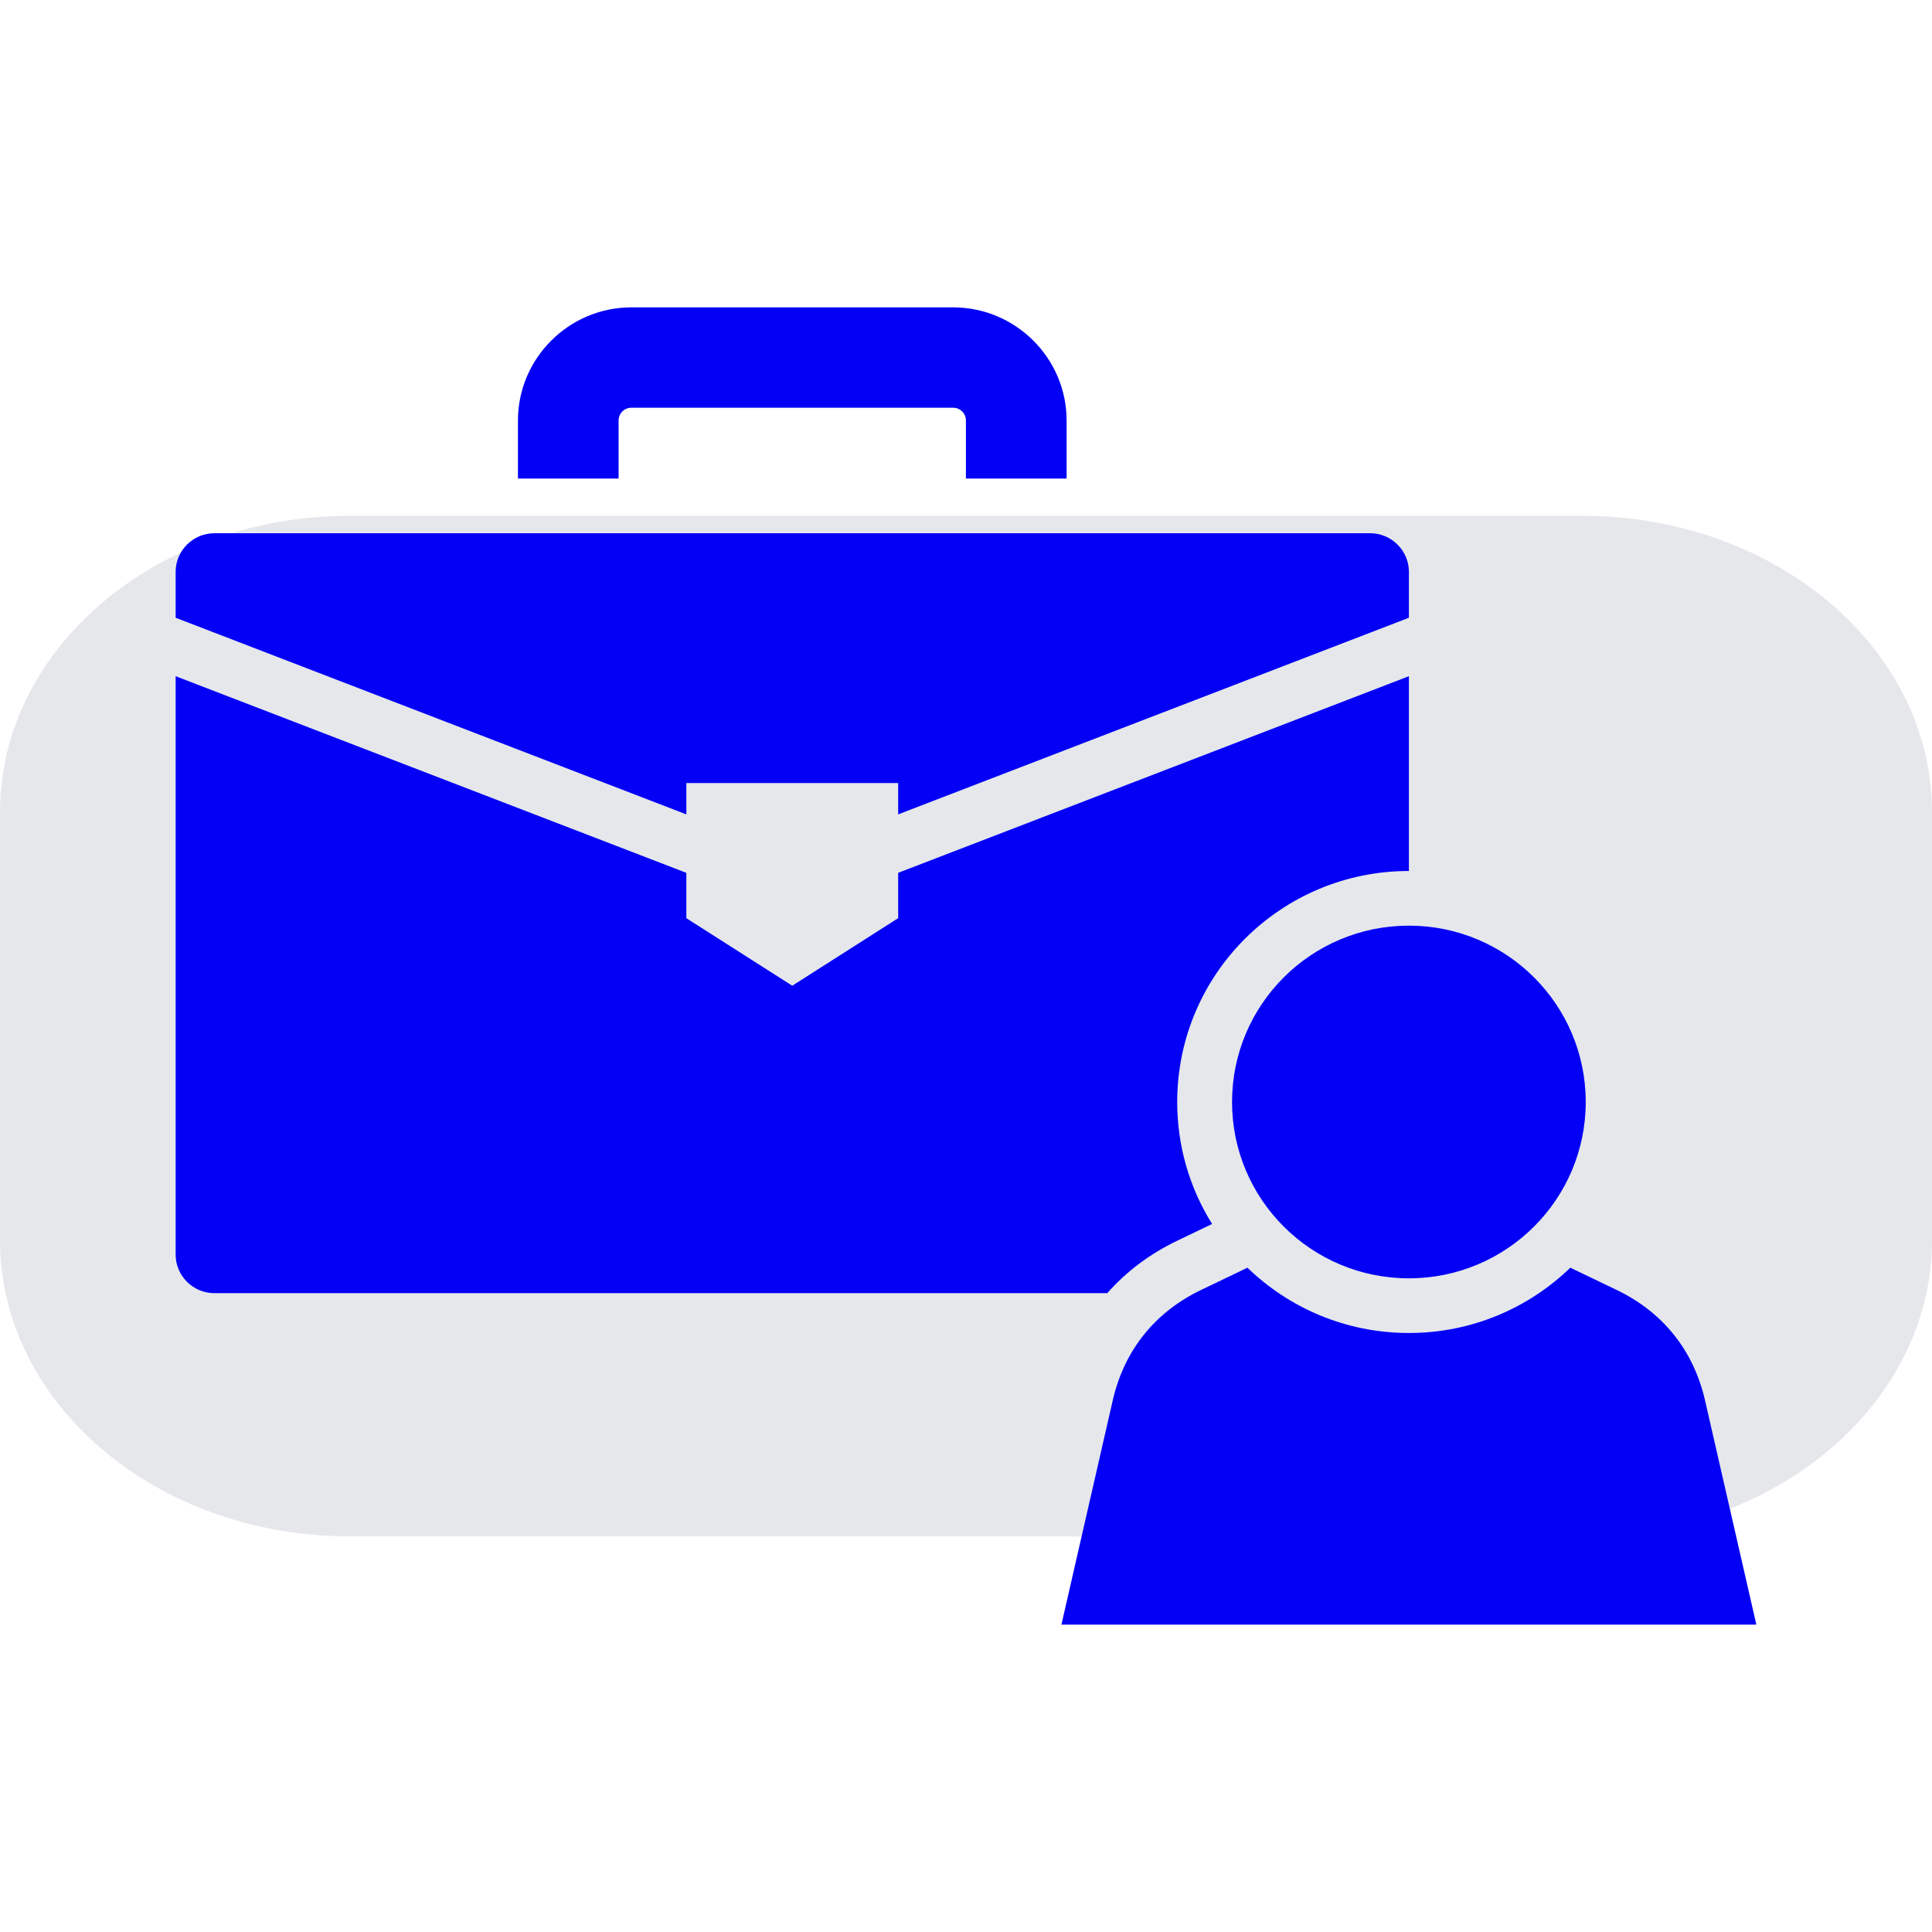 <svg width="44" height="44" viewBox="0 0 44 44" fill="none" xmlns="http://www.w3.org/2000/svg">
<g clip-path="url(#clip0_703_1964)">
<path d="M-4.24385e-05 18.494C-4.24385e-05 14.768 3.566 11.747 7.966 11.747H36.034C40.433 11.747 44 14.768 44 18.494V28.242C44 31.969 40.433 34.99 36.034 34.99H7.966C3.566 34.99 -4.24385e-05 31.969 -4.24385e-05 28.242V18.494Z" fill="#E5E7EB"/>
<path fill-rule="evenodd" clip-rule="evenodd" d="M14.378 7H21.709C23.129 7 24.291 8.159 24.291 9.575V10.899H21.998V9.575C21.998 9.416 21.868 9.286 21.709 9.286H14.378C14.219 9.286 14.088 9.416 14.088 9.575V10.899H11.796V9.575C11.796 8.159 12.958 7 14.378 7ZM32.087 21.081C34.311 21.081 36.114 22.879 36.114 25.097C36.114 27.315 34.311 29.113 32.087 29.113C29.862 29.113 28.059 27.315 28.059 25.097C28.059 22.879 29.862 21.081 32.087 21.081ZM35.763 28.871C34.812 29.791 33.516 30.358 32.087 30.358C30.657 30.358 29.36 29.791 28.41 28.871L27.353 29.378C26.299 29.884 25.602 30.756 25.342 31.893L24.173 37H40L38.831 31.893C38.571 30.756 37.873 29.884 36.819 29.378L35.763 28.871ZM4.882 12.144H31.205C31.69 12.144 32.087 12.54 32.087 13.023V14.069L20.455 18.547V17.834H15.631V18.547L4 14.069V13.023C4 12.539 4.397 12.144 4.882 12.144ZM32.087 15.4L20.455 19.878V20.911L18.043 22.449L15.631 20.911V19.878L4 15.4V28.572C4 29.055 4.396 29.451 4.882 29.451H25.217C25.649 28.961 26.185 28.557 26.811 28.256L27.605 27.875C27.101 27.069 26.81 26.117 26.81 25.098C26.81 22.192 29.172 19.836 32.087 19.836V15.4Z" fill="#0400F5"/>
</g>
<defs>
<clipPath id="clip0_703_1964">
<rect width="44" height="44" fill="white"/>
</clipPath>
</defs>
</svg>

